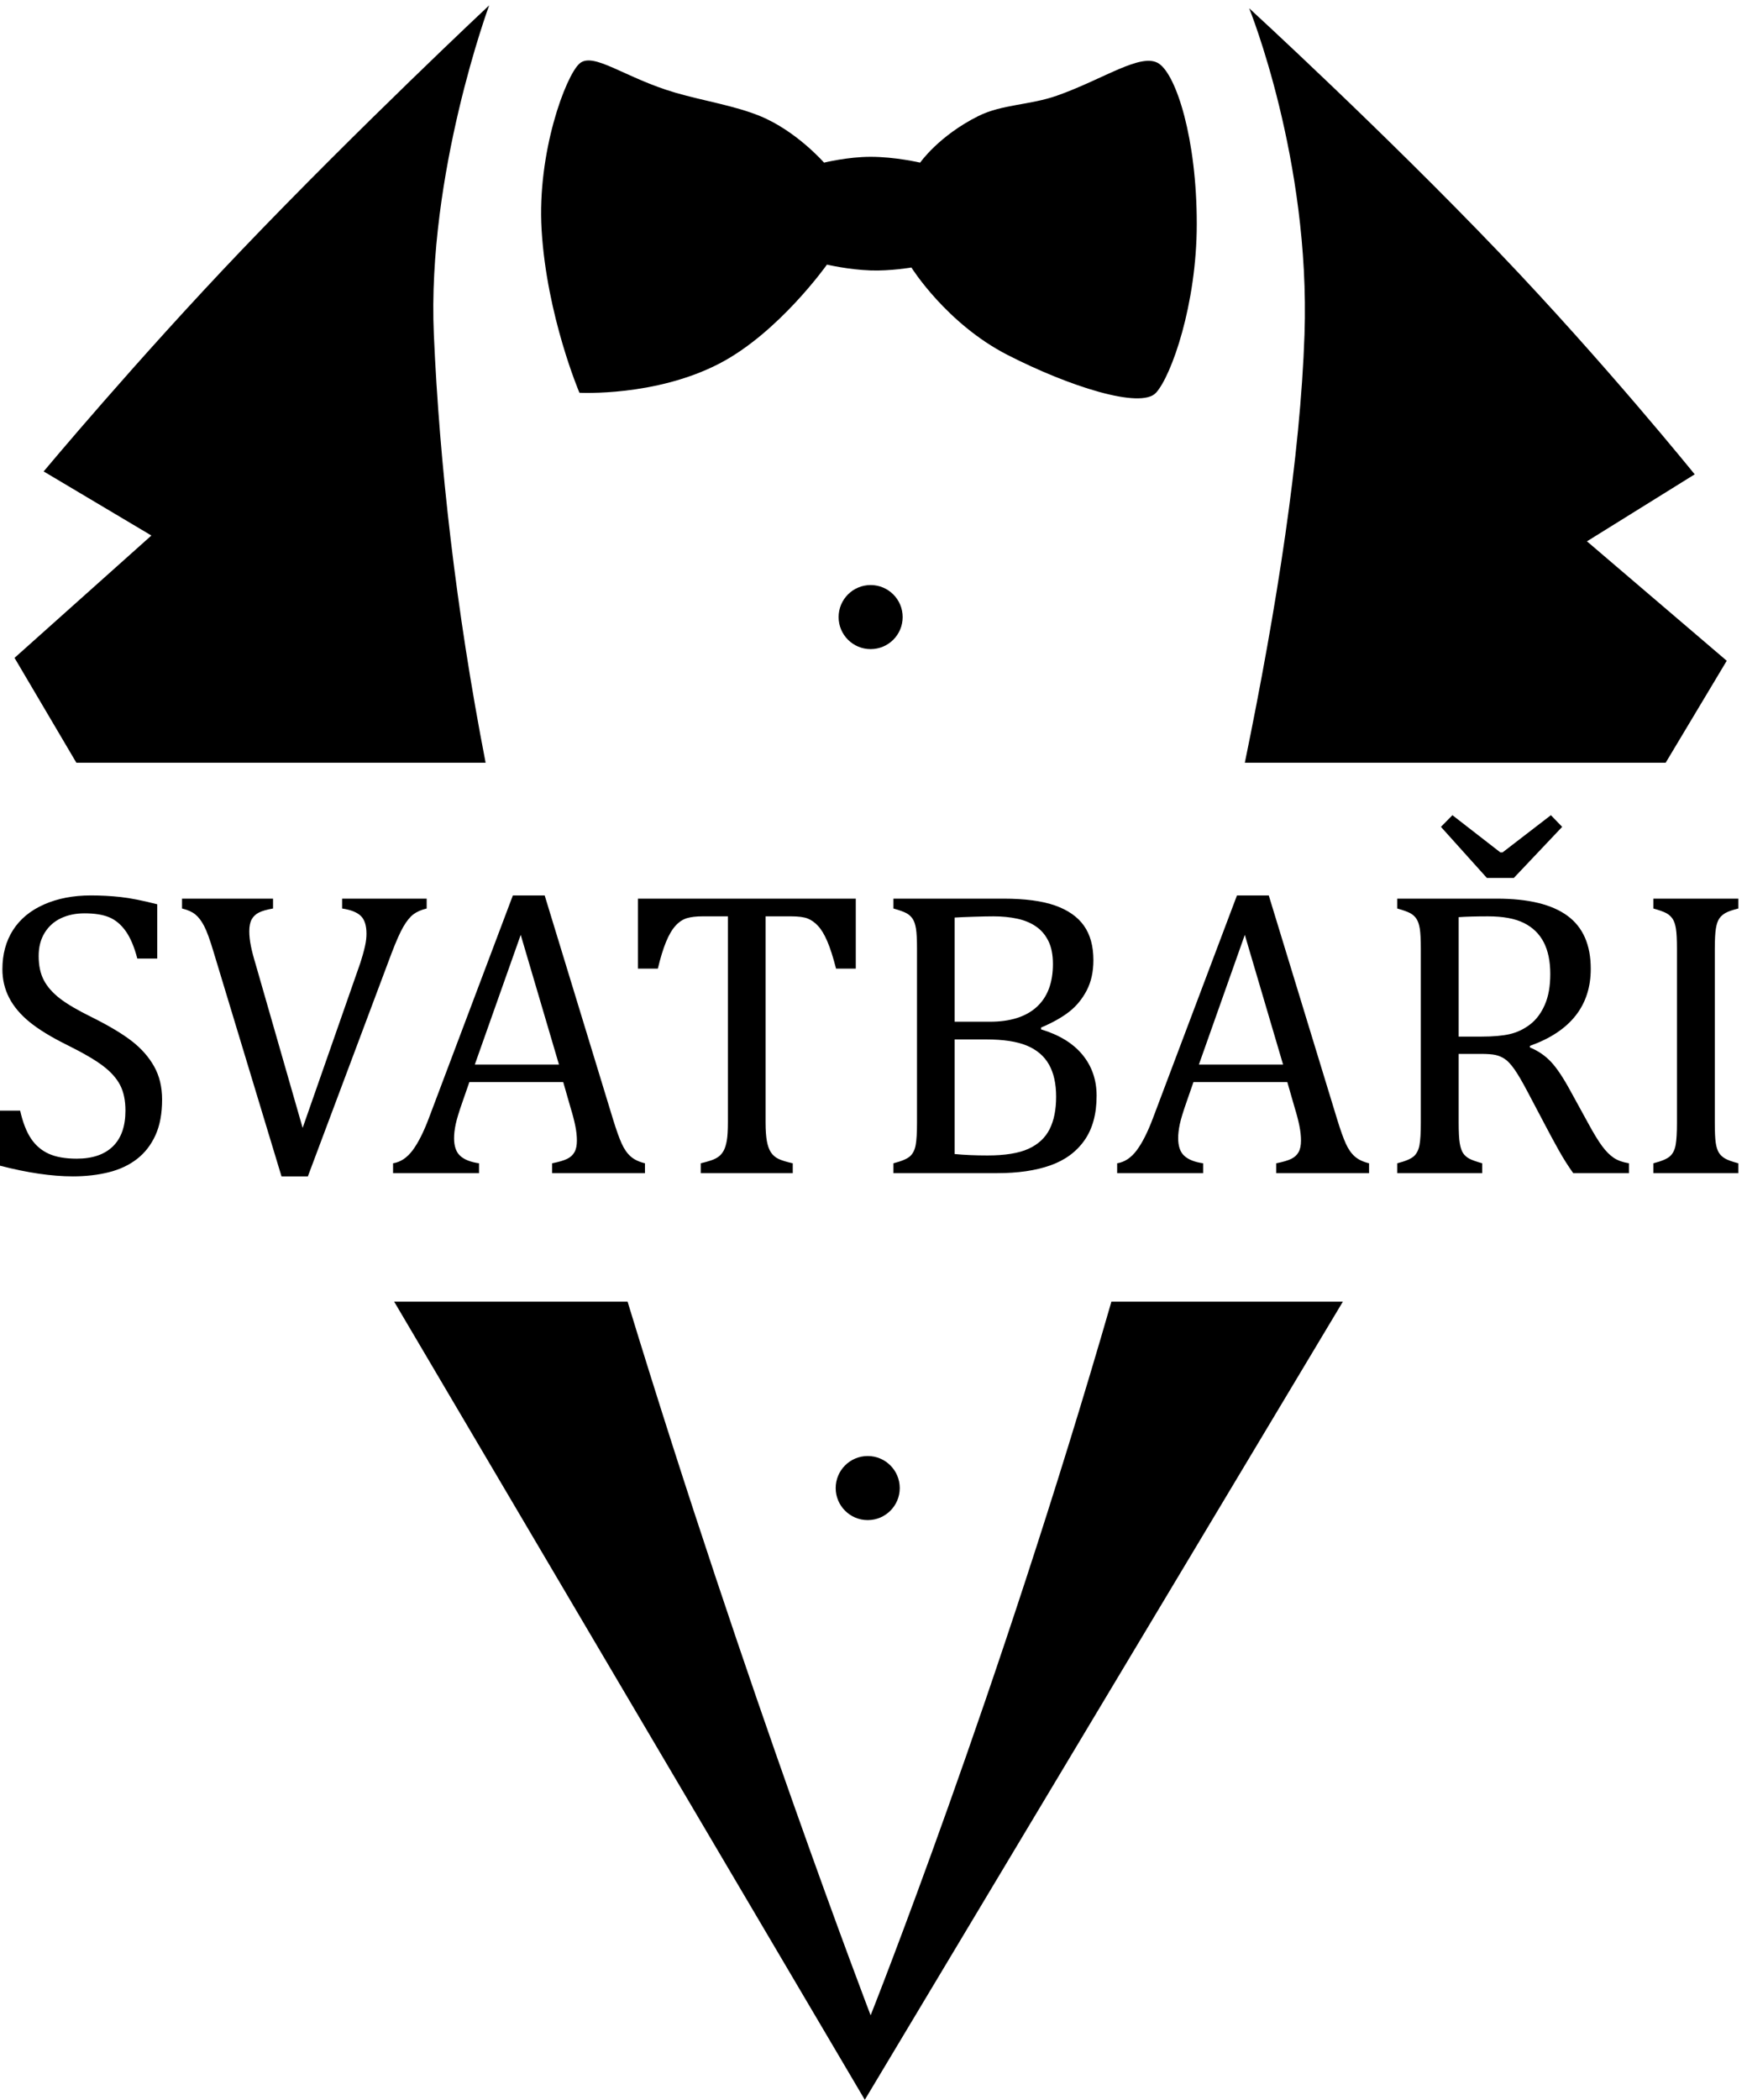 <?xml version="1.0" encoding="UTF-8" standalone="no"?>
<!DOCTYPE svg PUBLIC "-//W3C//DTD SVG 1.1//EN" "http://www.w3.org/Graphics/SVG/1.1/DTD/svg11.dtd">
<svg width="100%" height="100%" viewBox="0 0 600 721" version="1.1" xmlns="http://www.w3.org/2000/svg" xmlns:xlink="http://www.w3.org/1999/xlink" xml:space="preserve" xmlns:serif="http://www.serif.com/" style="fill-rule:evenodd;clip-rule:evenodd;stroke-linejoin:round;stroke-miterlimit:2;">
    <g transform="matrix(4.167,0,0,4.167,0,0)">
        <path d="M35.758,27.56C35.18,14.327 40.318,0.44 40.318,0.44C40.318,0.44 29.596,10.479 19.918,20.6C11.297,29.616 3.598,38.841 3.598,38.841L12.478,44.121L1.198,54.201L6.295,62.841L40.025,62.841C37.569,50.205 36.221,38.162 35.758,27.56ZM71.758,166.04C71.758,166.04 61.505,139.28 51.725,107.24L32.486,107.24L71.278,173L110.681,107.24L91.603,107.24C82.252,139.664 71.758,166.04 71.758,166.04ZM130.798,44.6L139.678,39.08C139.678,39.08 132.307,29.948 123.598,20.841C113.991,10.794 102.958,0.681 102.958,0.681C102.958,0.681 108.01,13.128 107.518,27.56C107.178,37.571 105.259,49.899 102.599,62.841L137.285,62.841L142.319,54.44L130.798,44.6Z"/>
        <path d="M71.758,48.201C70.3,48.201 69.118,49.383 69.118,50.841C69.118,52.299 70.3,53.48 71.758,53.48C73.216,53.48 74.398,52.299 74.398,50.841C74.398,49.383 73.216,48.201 71.758,48.201Z"/>
        <path d="M71.518,119.96C70.06,119.96 68.878,121.142 68.878,122.6C68.878,124.058 70.06,125.24 71.518,125.24C72.976,125.24 74.158,124.058 74.158,122.6C74.158,121.142 72.976,119.96 71.518,119.96Z"/>
        <path d="M95.518,5.241C94.083,4.284 90.971,6.522 87.118,7.88C84.886,8.667 82.582,8.59 80.638,9.56C77.372,11.19 75.838,13.4 75.838,13.4C75.838,13.4 73.809,12.92 71.758,12.92C69.854,12.92 67.918,13.4 67.918,13.4C67.918,13.4 65.645,10.792 62.638,9.56C60.543,8.703 57.97,8.307 55.678,7.641C51.513,6.43 48.894,4.224 47.758,5.241C46.621,6.257 44.261,12.572 44.638,18.92C45.06,26.036 47.758,32.36 47.758,32.36C47.758,32.36 53.992,32.697 59.278,29.96C64.178,27.424 68.158,21.801 68.158,21.801C68.158,21.801 69.918,22.217 71.758,22.281C73.385,22.337 75.118,22.04 75.118,22.04C75.118,22.04 78.009,26.666 83.038,29.241C88.089,31.826 94.017,33.736 95.278,32.36C96.539,30.985 98.638,25.093 98.638,18.44C98.638,11.422 96.953,6.197 95.518,5.241Z"/>
        <path d="M141.426,76.491C141.487,76.126 141.581,75.853 141.708,75.671C141.835,75.489 142.007,75.337 142.222,75.215C142.438,75.094 142.789,74.973 143.276,74.851L143.276,74.039L136.273,74.039L136.273,74.851C136.781,74.995 137.141,75.124 137.351,75.24C137.561,75.356 137.73,75.511 137.858,75.704C137.985,75.897 138.076,76.168 138.132,76.516C138.187,76.864 138.215,77.419 138.215,78.181L138.215,92.513C138.215,93.33 138.178,93.937 138.107,94.335C138.034,94.733 137.883,95.039 137.65,95.254C137.418,95.47 136.959,95.666 136.273,95.843L136.273,96.655L143.276,96.655L143.276,95.843C142.767,95.71 142.399,95.578 142.173,95.445C141.946,95.312 141.774,95.147 141.658,94.948C141.542,94.749 141.459,94.478 141.409,94.136C141.36,93.794 141.335,93.253 141.335,92.513L141.335,78.181C141.335,77.419 141.365,76.855 141.426,76.491ZM124.439,85.198C123.842,85.336 123.062,85.405 122.099,85.405L120.224,85.405L120.224,75.563C120.844,75.519 121.651,75.497 122.647,75.497C123.886,75.497 124.871,75.679 125.601,76.044C126.331,76.408 126.876,76.938 127.236,77.634C127.595,78.33 127.775,79.203 127.775,80.252C127.775,81.257 127.623,82.105 127.319,82.795C127.014,83.486 126.608,84.024 126.099,84.411C125.59,84.797 125.037,85.059 124.439,85.198ZM132.041,94.418C131.731,93.998 131.36,93.391 130.927,92.595L129.435,89.878C128.848,88.796 128.315,87.997 127.833,87.484C127.352,86.971 126.774,86.576 126.099,86.299L126.099,86.167C127.77,85.57 129.022,84.742 129.858,83.682C130.694,82.621 131.111,81.335 131.111,79.821C131.111,77.844 130.468,76.386 129.186,75.447C127.902,74.509 125.967,74.039 123.377,74.039L115.162,74.039L115.162,74.851C115.671,74.995 116.031,75.124 116.241,75.24C116.451,75.356 116.62,75.511 116.747,75.704C116.874,75.897 116.966,76.168 117.021,76.516C117.076,76.864 117.104,77.419 117.104,78.181L117.104,92.513C117.104,93.33 117.068,93.937 116.996,94.335C116.924,94.733 116.772,95.039 116.54,95.254C116.307,95.47 115.848,95.666 115.162,95.843L115.162,96.655L122.166,96.655L122.166,95.843C121.657,95.699 121.297,95.569 121.087,95.454C120.877,95.337 120.711,95.188 120.589,95.006C120.467,94.824 120.376,94.553 120.315,94.194C120.254,93.835 120.224,93.258 120.224,92.463L120.224,86.829L122.05,86.829C122.592,86.829 122.998,86.86 123.269,86.921C123.54,86.981 123.795,87.092 124.033,87.252C124.271,87.412 124.531,87.691 124.813,88.089C125.095,88.486 125.457,89.105 125.9,89.944L127.36,92.711C127.725,93.407 128.095,94.092 128.472,94.766C128.848,95.439 129.246,96.069 129.667,96.655L134.264,96.655L134.264,95.843C133.733,95.754 133.307,95.6 132.987,95.379C132.666,95.158 132.35,94.838 132.041,94.418ZM124.771,72.332L128.755,68.124L127.825,67.163L123.842,70.228L123.659,70.228L119.71,67.163L118.763,68.124L122.548,72.332L124.771,72.332ZM98.814,87.708L102.598,77.021L105.752,87.708L98.814,87.708ZM110.922,94.219C110.717,93.766 110.482,93.109 110.217,92.247L104.573,73.774L101.951,73.774L95.03,92.115C94.599,93.264 94.153,94.147 93.694,94.766C93.235,95.385 92.696,95.743 92.076,95.843L92.076,96.655L99.163,96.655L99.163,95.843C98.466,95.743 97.949,95.539 97.611,95.229C97.273,94.921 97.105,94.434 97.105,93.771C97.105,93.43 97.149,93.048 97.238,92.628C97.326,92.209 97.514,91.59 97.802,90.773L98.366,89.149L106.1,89.149L106.715,91.287C106.881,91.828 107.008,92.316 107.096,92.753C107.185,93.189 107.229,93.595 107.229,93.971C107.229,94.368 107.163,94.686 107.03,94.923C106.897,95.161 106.695,95.346 106.424,95.478C106.153,95.611 105.741,95.732 105.188,95.843L105.188,96.655L112.839,96.655L112.839,95.843C112.341,95.721 111.948,95.534 111.66,95.279C111.372,95.025 111.126,94.672 110.922,94.219ZM86.508,93.034C86.148,93.747 85.568,94.285 84.765,94.65C83.963,95.014 82.837,95.197 81.388,95.197C80.392,95.197 79.491,95.158 78.683,95.08L78.683,85.637L81.255,85.637C82.694,85.637 83.822,85.808 84.641,86.15C85.46,86.493 86.065,87.012 86.458,87.708C86.851,88.404 87.047,89.287 87.047,90.359C87.047,91.43 86.867,92.322 86.508,93.034ZM78.683,75.597C79.026,75.574 79.54,75.552 80.226,75.53C80.912,75.508 81.465,75.497 81.886,75.497C82.583,75.497 83.23,75.56 83.828,75.687C84.425,75.814 84.942,76.027 85.38,76.326C85.817,76.623 86.159,77.024 86.408,77.527C86.658,78.029 86.782,78.662 86.782,79.424C86.782,80.97 86.336,82.149 85.446,82.961C84.555,83.773 83.269,84.179 81.587,84.179L78.683,84.179L78.683,75.597ZM85.803,84.808L85.803,84.659C86.743,84.262 87.512,83.831 88.11,83.367C88.707,82.903 89.191,82.318 89.562,81.611C89.932,80.904 90.118,80.07 90.118,79.109C90.118,77.949 89.858,77.002 89.338,76.267C88.818,75.533 88.024,74.978 86.956,74.602C85.888,74.227 84.475,74.039 82.716,74.039L73.637,74.039L73.637,74.851C74.146,74.995 74.506,75.124 74.716,75.24C74.927,75.356 75.095,75.511 75.222,75.704C75.349,75.897 75.441,76.168 75.496,76.516C75.552,76.864 75.579,77.419 75.579,78.181L75.579,92.513C75.579,93.33 75.543,93.937 75.471,94.335C75.399,94.733 75.247,95.039 75.015,95.254C74.783,95.47 74.324,95.666 73.637,95.843L73.637,96.655L82.185,96.655C83.9,96.655 85.36,96.442 86.566,96.016C87.772,95.592 88.71,94.904 89.379,93.954C90.049,93.004 90.383,91.778 90.383,90.276C90.383,88.973 89.996,87.849 89.221,86.904C88.447,85.96 87.307,85.261 85.803,84.808ZM52.577,79.805L54.22,79.805C54.43,78.921 54.654,78.189 54.892,77.609C55.13,77.03 55.392,76.582 55.68,76.267C55.968,75.953 56.281,75.746 56.618,75.646C56.955,75.547 57.384,75.497 57.904,75.497L59.995,75.497L59.995,92.463C59.995,93.125 59.965,93.628 59.904,93.971C59.843,94.313 59.76,94.583 59.655,94.782C59.55,94.981 59.417,95.144 59.257,95.271C59.096,95.398 58.889,95.506 58.635,95.594C58.38,95.683 58.087,95.766 57.755,95.843L57.755,96.655L65.339,96.655L65.339,95.843C64.797,95.721 64.399,95.597 64.144,95.47C63.89,95.343 63.688,95.166 63.539,94.94C63.389,94.713 63.279,94.407 63.207,94.02C63.135,93.634 63.099,93.115 63.099,92.463L63.099,75.497L65.207,75.497C65.815,75.497 66.271,75.558 66.576,75.679C66.88,75.801 67.165,76.005 67.43,76.292C67.696,76.579 67.948,76.999 68.186,77.552C68.424,78.104 68.664,78.855 68.908,79.805L70.534,79.805L70.534,74.039L52.577,74.039L52.577,79.805ZM39.134,87.708L42.918,77.021L46.071,87.708L39.134,87.708ZM51.241,94.219C51.036,93.766 50.801,93.109 50.535,92.247L44.893,73.774L42.27,73.774L35.35,92.115C34.918,93.264 34.473,94.147 34.014,94.766C33.554,95.385 33.015,95.743 32.396,95.843L32.396,96.655L39.482,96.655L39.482,95.843C38.785,95.743 38.268,95.539 37.93,95.229C37.593,94.921 37.424,94.434 37.424,93.771C37.424,93.43 37.469,93.048 37.557,92.628C37.646,92.209 37.833,91.59 38.121,90.773L38.686,89.149L46.42,89.149L47.033,91.287C47.2,91.828 47.326,92.316 47.415,92.753C47.504,93.189 47.548,93.595 47.548,93.971C47.548,94.368 47.482,94.686 47.349,94.923C47.216,95.161 47.014,95.346 46.743,95.478C46.472,95.611 46.06,95.732 45.507,95.843L45.507,96.655L53.158,96.655L53.158,95.843C52.66,95.721 52.267,95.534 51.979,95.279C51.692,95.025 51.446,94.672 51.241,94.219ZM34.072,75.331C34.348,75.121 34.713,74.961 35.167,74.851L35.167,74.039L28.197,74.039L28.197,74.851C28.927,74.961 29.444,75.168 29.748,75.472C30.053,75.776 30.205,76.259 30.205,76.922C30.205,77.065 30.197,77.22 30.18,77.386C30.163,77.552 30.13,77.745 30.08,77.966C30.031,78.187 29.972,78.413 29.906,78.645C29.84,78.877 29.773,79.098 29.707,79.308L24.944,92.927L21.06,79.407C20.894,78.866 20.767,78.377 20.679,77.941C20.59,77.505 20.546,77.099 20.546,76.723C20.546,76.314 20.612,75.989 20.745,75.746C20.878,75.503 21.077,75.315 21.343,75.182C21.608,75.05 21.995,74.939 22.504,74.851L22.504,74.039L15.003,74.039L15.003,74.851C15.468,74.961 15.832,75.124 16.098,75.34C16.364,75.555 16.607,75.875 16.828,76.301C17.05,76.726 17.309,77.441 17.608,78.446L23.201,96.92L25.375,96.92L32.263,78.562C32.65,77.546 32.979,76.806 33.25,76.342C33.521,75.878 33.795,75.541 34.072,75.331ZM10.878,85.786C10.098,85.179 9,84.521 7.584,83.814C6.411,83.24 5.526,82.721 4.928,82.257C4.331,81.793 3.891,81.29 3.609,80.749C3.327,80.208 3.186,79.545 3.186,78.761C3.186,78.021 3.352,77.383 3.684,76.847C4.016,76.311 4.467,75.911 5.036,75.646C5.606,75.381 6.251,75.248 6.97,75.248C7.8,75.248 8.474,75.356 8.995,75.572C9.515,75.787 9.968,76.165 10.356,76.706C10.743,77.248 11.064,78.004 11.318,78.976L12.961,78.976L12.961,74.503C11.755,74.194 10.751,73.995 9.949,73.906C9.147,73.818 8.325,73.774 7.485,73.774C6.035,73.774 4.749,74.022 3.626,74.519C2.503,75.016 1.651,75.721 1.07,76.632C0.489,77.543 0.198,78.618 0.198,79.854C0.198,80.705 0.384,81.489 0.755,82.207C1.125,82.925 1.687,83.591 2.439,84.204C3.192,84.816 4.215,85.444 5.51,86.084C6.848,86.747 7.844,87.327 8.497,87.824C9.15,88.321 9.62,88.851 9.907,89.414C10.195,89.977 10.339,90.673 10.339,91.502C10.339,92.794 9.993,93.777 9.302,94.451C8.61,95.125 7.617,95.462 6.323,95.462C5.382,95.462 4.614,95.327 4.016,95.056C3.418,94.785 2.931,94.368 2.555,93.805C2.179,93.242 1.88,92.474 1.659,91.502L0,91.502L0,96.041C2.267,96.627 4.27,96.92 6.008,96.92C7.08,96.92 8.068,96.806 8.97,96.58C9.871,96.353 10.646,95.989 11.293,95.486C11.941,94.984 12.447,94.332 12.812,93.531C13.177,92.731 13.36,91.75 13.36,90.591C13.36,89.553 13.141,88.644 12.704,87.865C12.267,87.086 11.658,86.393 10.878,85.786Z"/>
    </g>
</svg>
